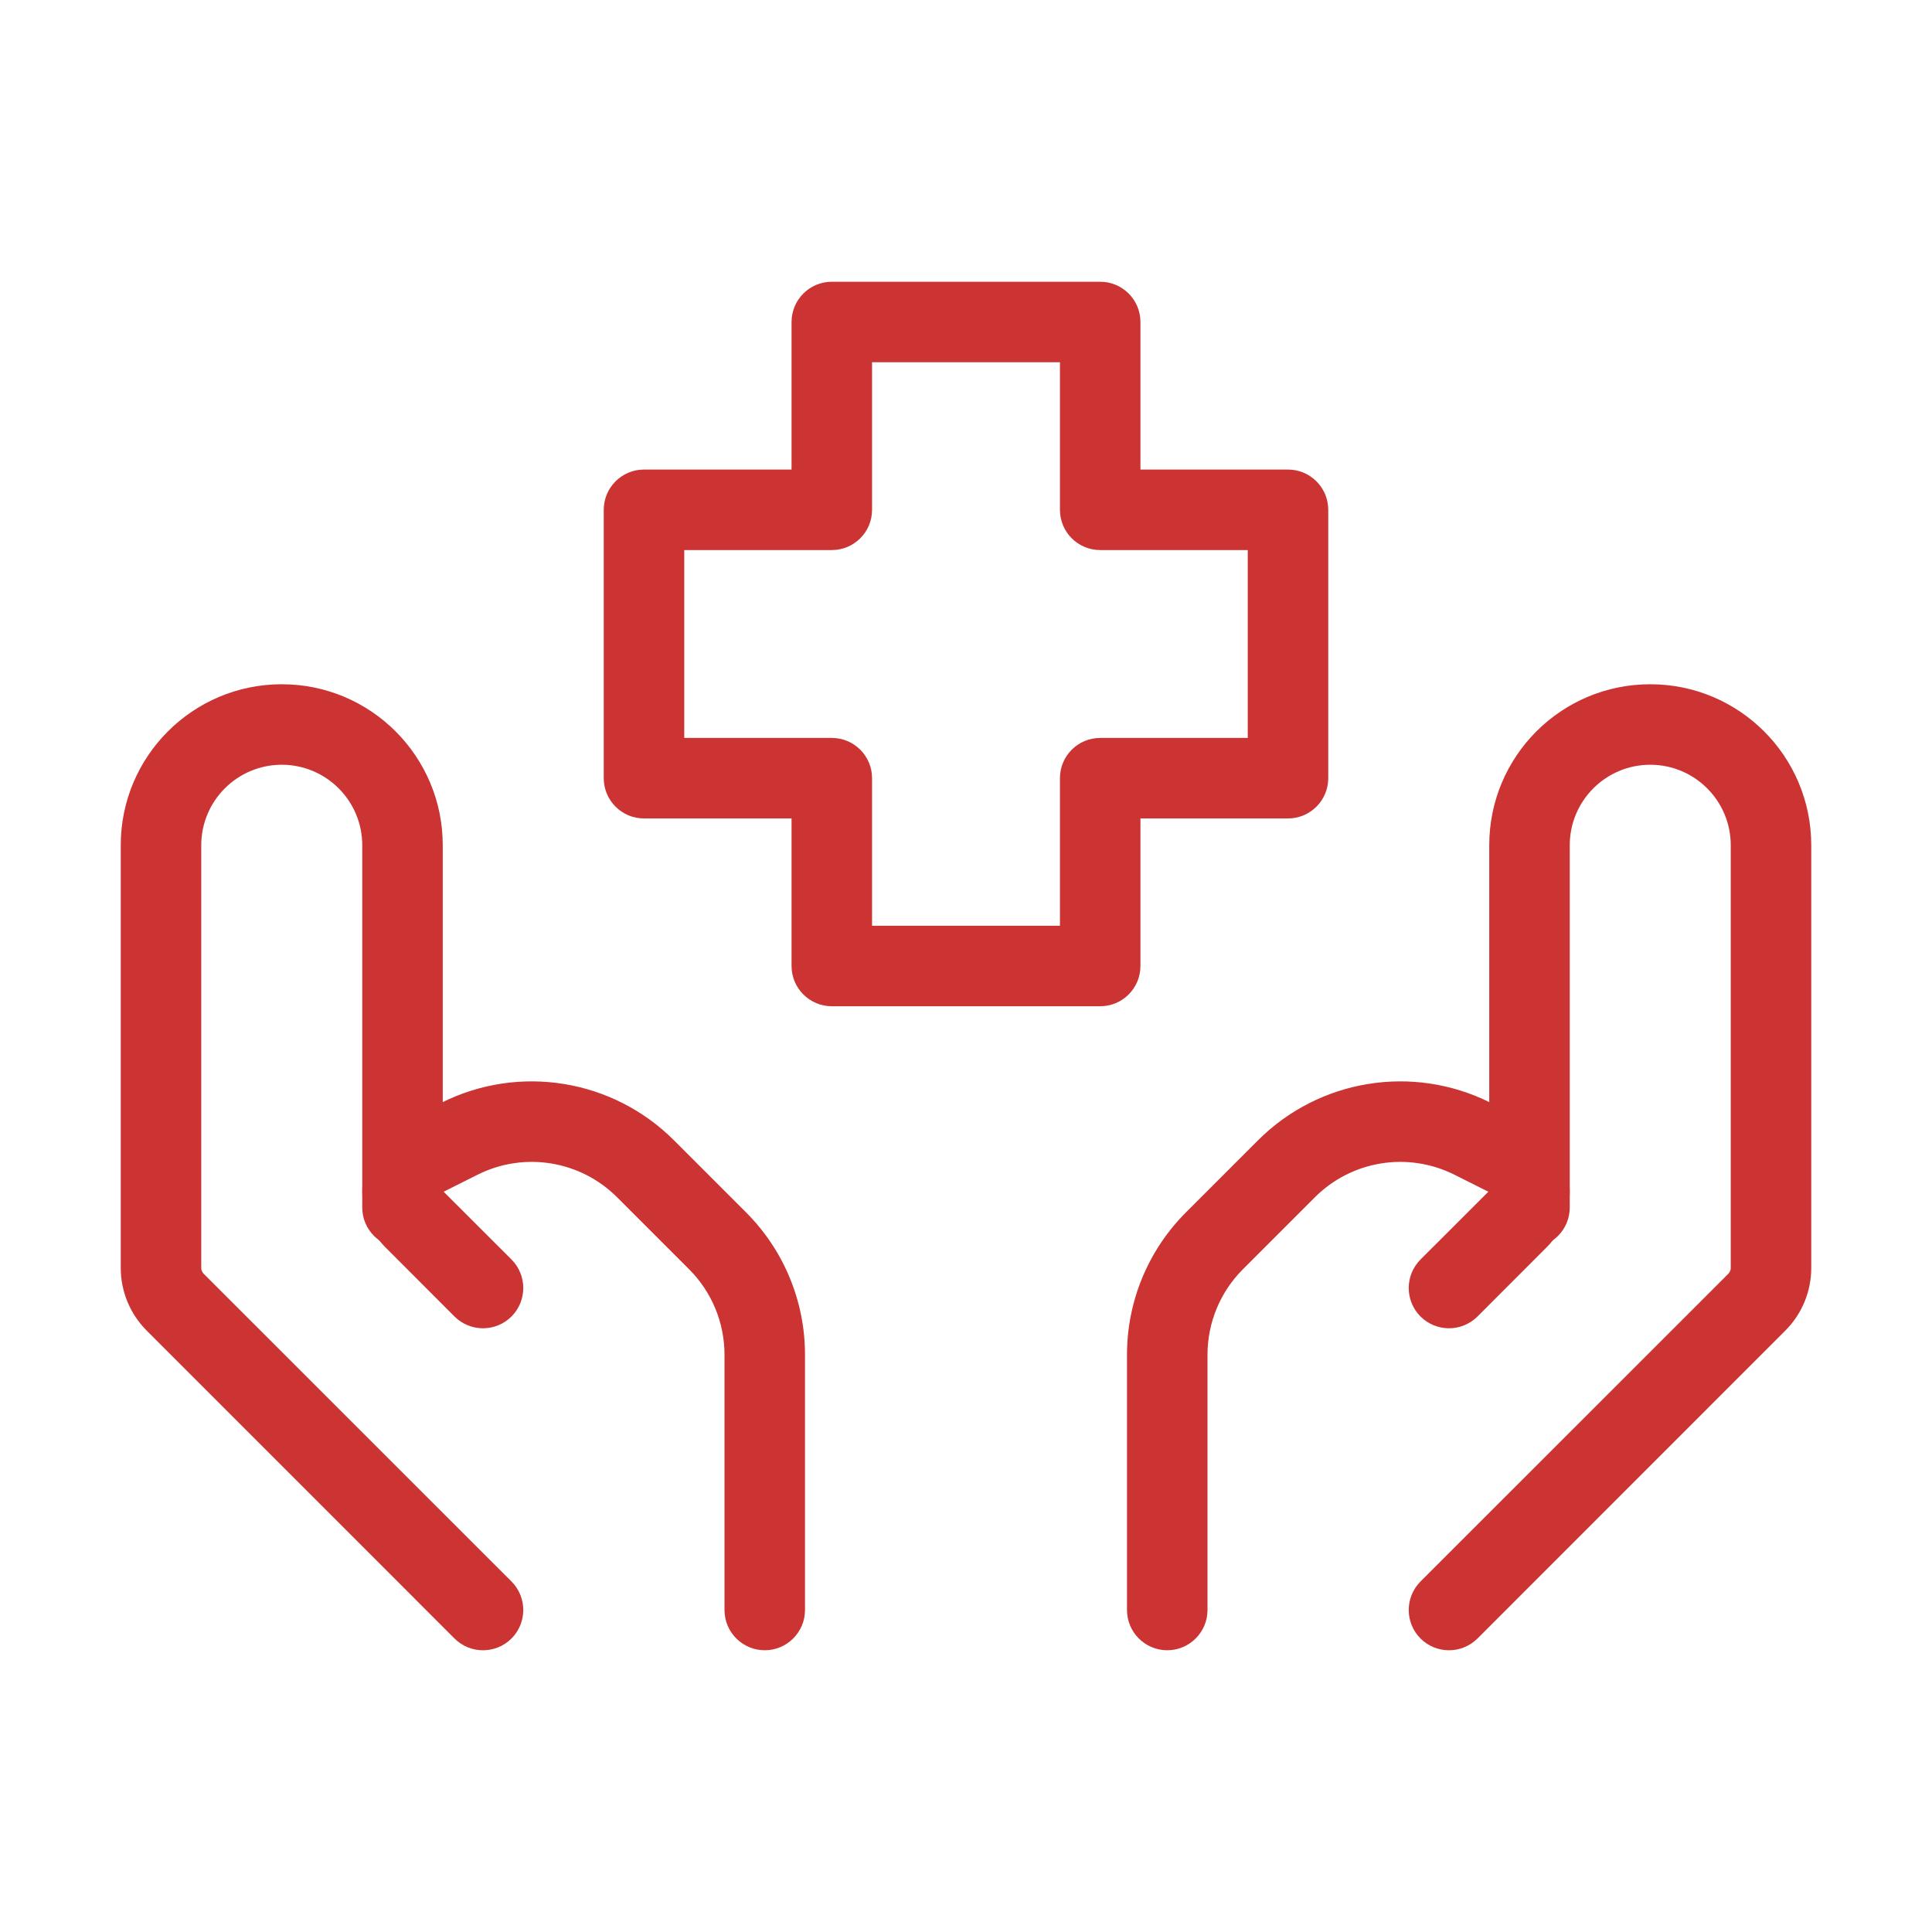 <svg width="24" height="24" viewBox="0 0 24 24" fill="none" xmlns="http://www.w3.org/2000/svg">
<path fill-rule="evenodd" clip-rule="evenodd" d="M18.5 10.5C18.5 9.395 19.395 8.5 20.5 8.5C21.605 8.5 22.5 9.395 22.5 10.5V15.752C22.5 16.043 22.384 16.323 22.178 16.529L18.354 20.354C18.158 20.549 17.842 20.549 17.646 20.354C17.451 20.158 17.451 19.842 17.646 19.646L21.471 15.822C21.489 15.803 21.5 15.778 21.5 15.752V10.5C21.5 9.948 21.052 9.5 20.5 9.5C19.948 9.5 19.5 9.948 19.5 10.5V15C19.5 15.276 19.276 15.5 19 15.5C18.724 15.5 18.5 15.276 18.5 15V10.5Z" fill="#CC3333"/>
<path fill-rule="evenodd" clip-rule="evenodd" d="M15.627 14.166C16.388 13.405 17.55 13.216 18.513 13.697L18.956 13.919C19.289 14.086 19.5 14.427 19.5 14.799C19.5 15.06 19.396 15.311 19.212 15.495L18.354 16.354C18.158 16.549 17.842 16.549 17.646 16.354C17.451 16.158 17.451 15.842 17.646 15.646L18.489 14.804L18.066 14.592C17.488 14.303 16.791 14.416 16.334 14.873L15.439 15.768C15.158 16.049 15 16.431 15 16.828V20C15 20.276 14.776 20.5 14.5 20.5C14.224 20.5 14 20.276 14 20V16.828C14 16.165 14.263 15.53 14.732 15.061L15.627 14.166Z" fill="#CC3333"/>
<path fill-rule="evenodd" clip-rule="evenodd" d="M3.5 9.5C2.948 9.5 2.5 9.948 2.5 10.5V15.752C2.5 15.778 2.511 15.803 2.529 15.822L6.354 19.646C6.549 19.842 6.549 20.158 6.354 20.354C6.158 20.549 5.842 20.549 5.646 20.354L1.822 16.529C1.616 16.323 1.5 16.043 1.5 15.752V10.5C1.5 9.395 2.395 8.5 3.5 8.5C4.605 8.5 5.5 9.395 5.5 10.5V15C5.5 15.276 5.276 15.5 5 15.5C4.724 15.5 4.5 15.276 4.5 15V10.5C4.5 9.948 4.052 9.5 3.5 9.5Z" fill="#CC3333"/>
<path fill-rule="evenodd" clip-rule="evenodd" d="M7.666 14.873C7.209 14.416 6.512 14.303 5.934 14.592L5.511 14.804L6.354 15.646C6.549 15.842 6.549 16.158 6.354 16.354C6.158 16.549 5.842 16.549 5.646 16.354L4.788 15.495C4.604 15.311 4.5 15.06 4.5 14.799C4.5 14.427 4.711 14.086 5.044 13.919L5.487 13.697C6.45 13.216 7.612 13.405 8.373 14.166L9.268 15.061C9.737 15.53 10 16.165 10 16.828V20C10 20.276 9.776 20.5 9.5 20.5C9.224 20.5 9 20.276 9 20V16.828C9 16.431 8.842 16.049 8.561 15.768L7.666 14.873Z" fill="#CC3333"/>
<path fill-rule="evenodd" clip-rule="evenodd" d="M9.833 4C9.833 3.724 10.057 3.5 10.333 3.5H13.667C13.943 3.5 14.167 3.724 14.167 4V5.833H16C16.276 5.833 16.5 6.057 16.5 6.333V9.667C16.5 9.943 16.276 10.167 16 10.167H14.167V12C14.167 12.276 13.943 12.5 13.667 12.5H10.333C10.057 12.5 9.833 12.276 9.833 12V10.167H8C7.724 10.167 7.5 9.943 7.5 9.667V6.333C7.5 6.057 7.724 5.833 8 5.833H9.833V4ZM10.833 4.5V6.333C10.833 6.609 10.61 6.833 10.333 6.833H8.5V9.167H10.333C10.61 9.167 10.833 9.391 10.833 9.667V11.5H13.167V9.667C13.167 9.391 13.39 9.167 13.667 9.167H15.5V6.833H13.667C13.39 6.833 13.167 6.609 13.167 6.333V4.5H10.833Z" fill="#CC3333"/>
</svg>

